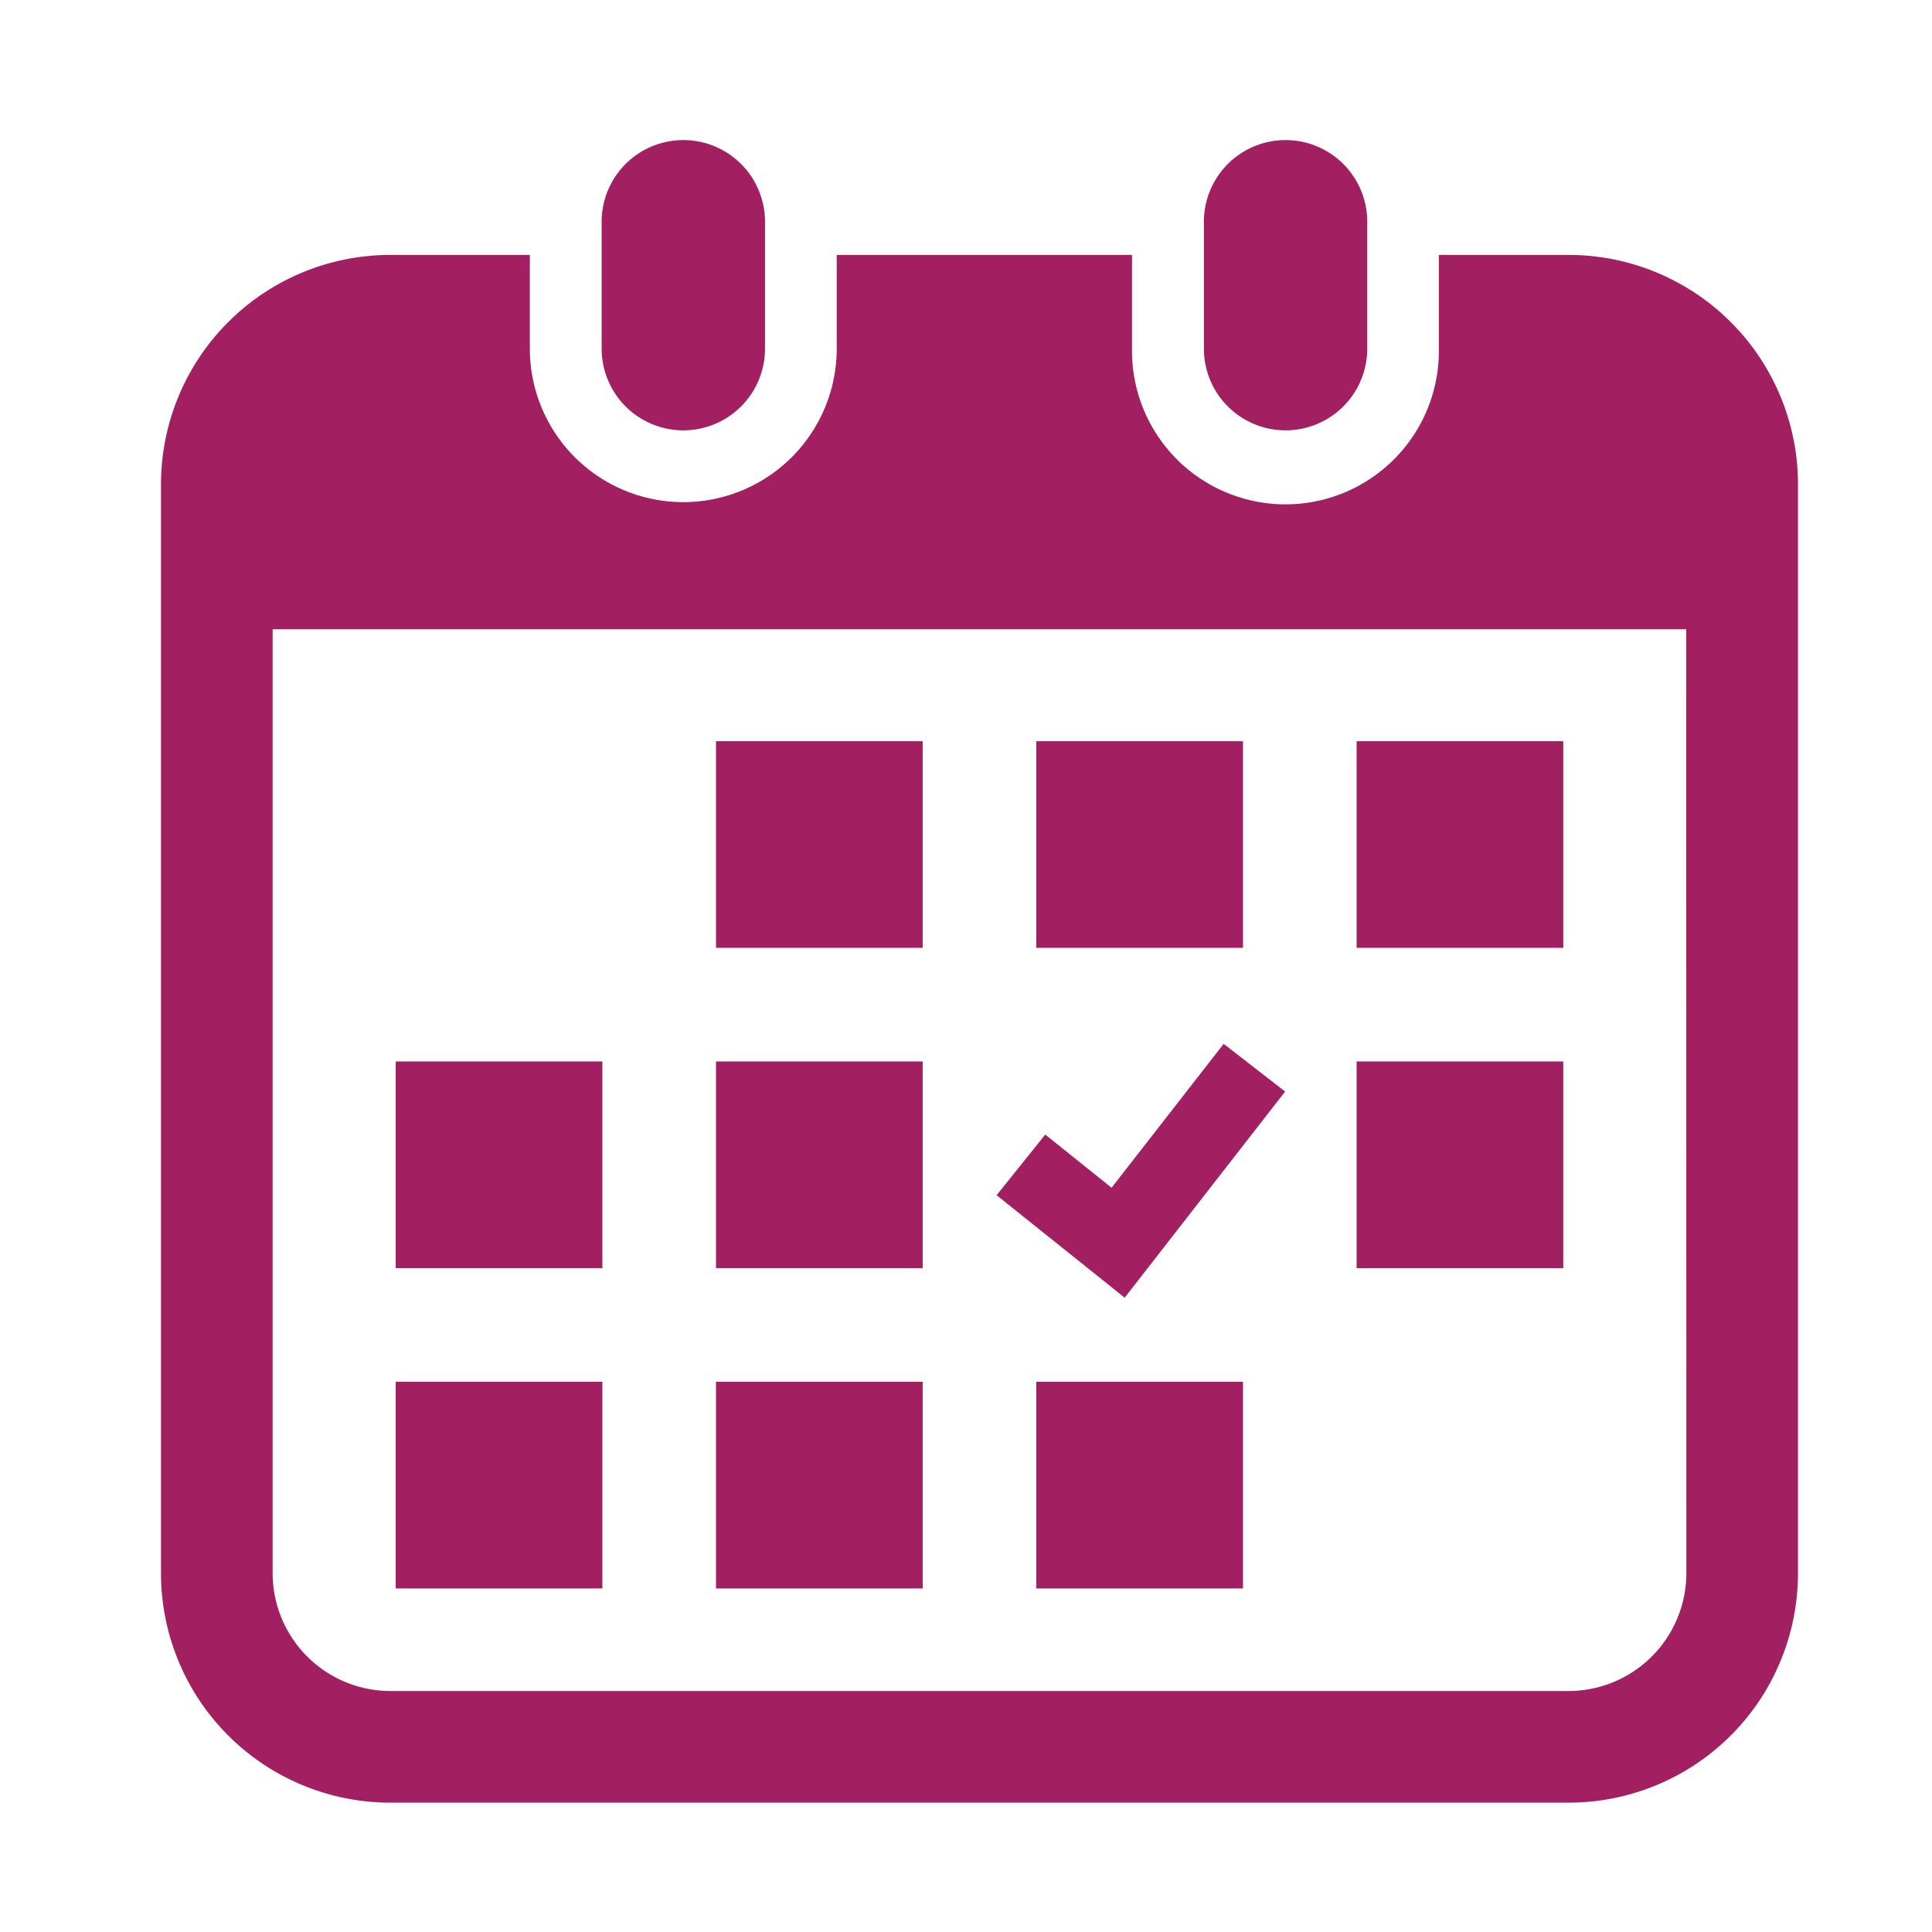 <svg xmlns="http://www.w3.org/2000/svg" xmlns:xlink="http://www.w3.org/1999/xlink" width="60" height="60" viewBox="0 0 60 60">
  <rect x="0" y="0" width="60" height="60" fill="#808080" stroke="none"/>
  <defs>
    <clipPath id="clip-電話アイコン_1">
      <rect width="60" height="60"/>
    </clipPath>
  </defs>
  <g id="電話アイコン_1" data-name="電話アイコン – 1" clip-path="url(#clip-電話アイコン_1)">
    <rect width="60" height="60" fill="#fff"/>
    <g id="グループ_38" data-name="グループ 38" transform="translate(-3.315 -3.198)">
      <path id="パス_14" data-name="パス 14" d="M37.333,16.563a2.536,2.536,0,0,0,2.536-2.537V10.035a2.537,2.537,0,0,0-5.073,0v3.991A2.537,2.537,0,0,0,37.333,16.563Z" transform="translate(-12.796)" fill="#a22061"/>
      <path id="パス_15" data-name="パス 15" d="M73.523,16.563a2.537,2.537,0,0,0,2.536-2.537V10.035a2.537,2.537,0,0,0-5.073,0v3.991A2.537,2.537,0,0,0,73.523,16.563Z" transform="translate(-30.283)" fill="#a22061"/>
      <path id="パス_16" data-name="パス 16" d="M52.029,14.494H48v2.912a4.765,4.765,0,1,1-9.529,0V14.494H29.3v2.912a4.765,4.765,0,1,1-9.53,0V14.494H15.439a7.124,7.124,0,0,0-7.124,7.124V55.436a7.124,7.124,0,0,0,7.124,7.124h36.59a7.124,7.124,0,0,0,7.124-7.124V21.618A7.124,7.124,0,0,0,52.029,14.494Zm3.657,40.942a3.662,3.662,0,0,1-3.657,3.657H15.439a3.662,3.662,0,0,1-3.657-3.657V26.119h43.9Z" transform="translate(0 -3.379)" fill="#a22061"/>
      <rect id="長方形_38" data-name="長方形 38" width="6.419" height="6.419" transform="translate(25.551 46.11)" fill="#a22061"/>
      <rect id="長方形_39" data-name="長方形 39" width="6.419" height="6.419" transform="translate(25.551 36.162)" fill="#a22061"/>
      <rect id="長方形_40" data-name="長方形 40" width="6.418" height="6.419" transform="translate(15.604 46.11)" fill="#a22061"/>
      <rect id="長方形_41" data-name="長方形 41" width="6.418" height="6.419" transform="translate(15.604 36.162)" fill="#a22061"/>
      <rect id="長方形_42" data-name="長方形 42" width="6.418" height="6.418" transform="translate(45.446 26.216)" fill="#a22061"/>
      <rect id="長方形_43" data-name="長方形 43" width="6.419" height="6.418" transform="translate(35.498 26.216)" fill="#a22061"/>
      <path id="パス_17" data-name="パス 17" d="M67.49,63.381,65.581,61.9,62.1,66.368,60.04,64.717,58.53,66.6l3.977,3.183Z" transform="translate(-24.264 -26.284)" fill="#a22061"/>
      <rect id="長方形_44" data-name="長方形 44" width="6.418" height="6.419" transform="translate(45.446 36.162)" fill="#a22061"/>
      <rect id="長方形_45" data-name="長方形 45" width="6.419" height="6.419" transform="translate(35.498 46.11)" fill="#a22061"/>
      <rect id="長方形_46" data-name="長方形 46" width="6.419" height="6.418" transform="translate(25.551 26.216)" fill="#a22061"/>
    </g>
  </g>
</svg>
